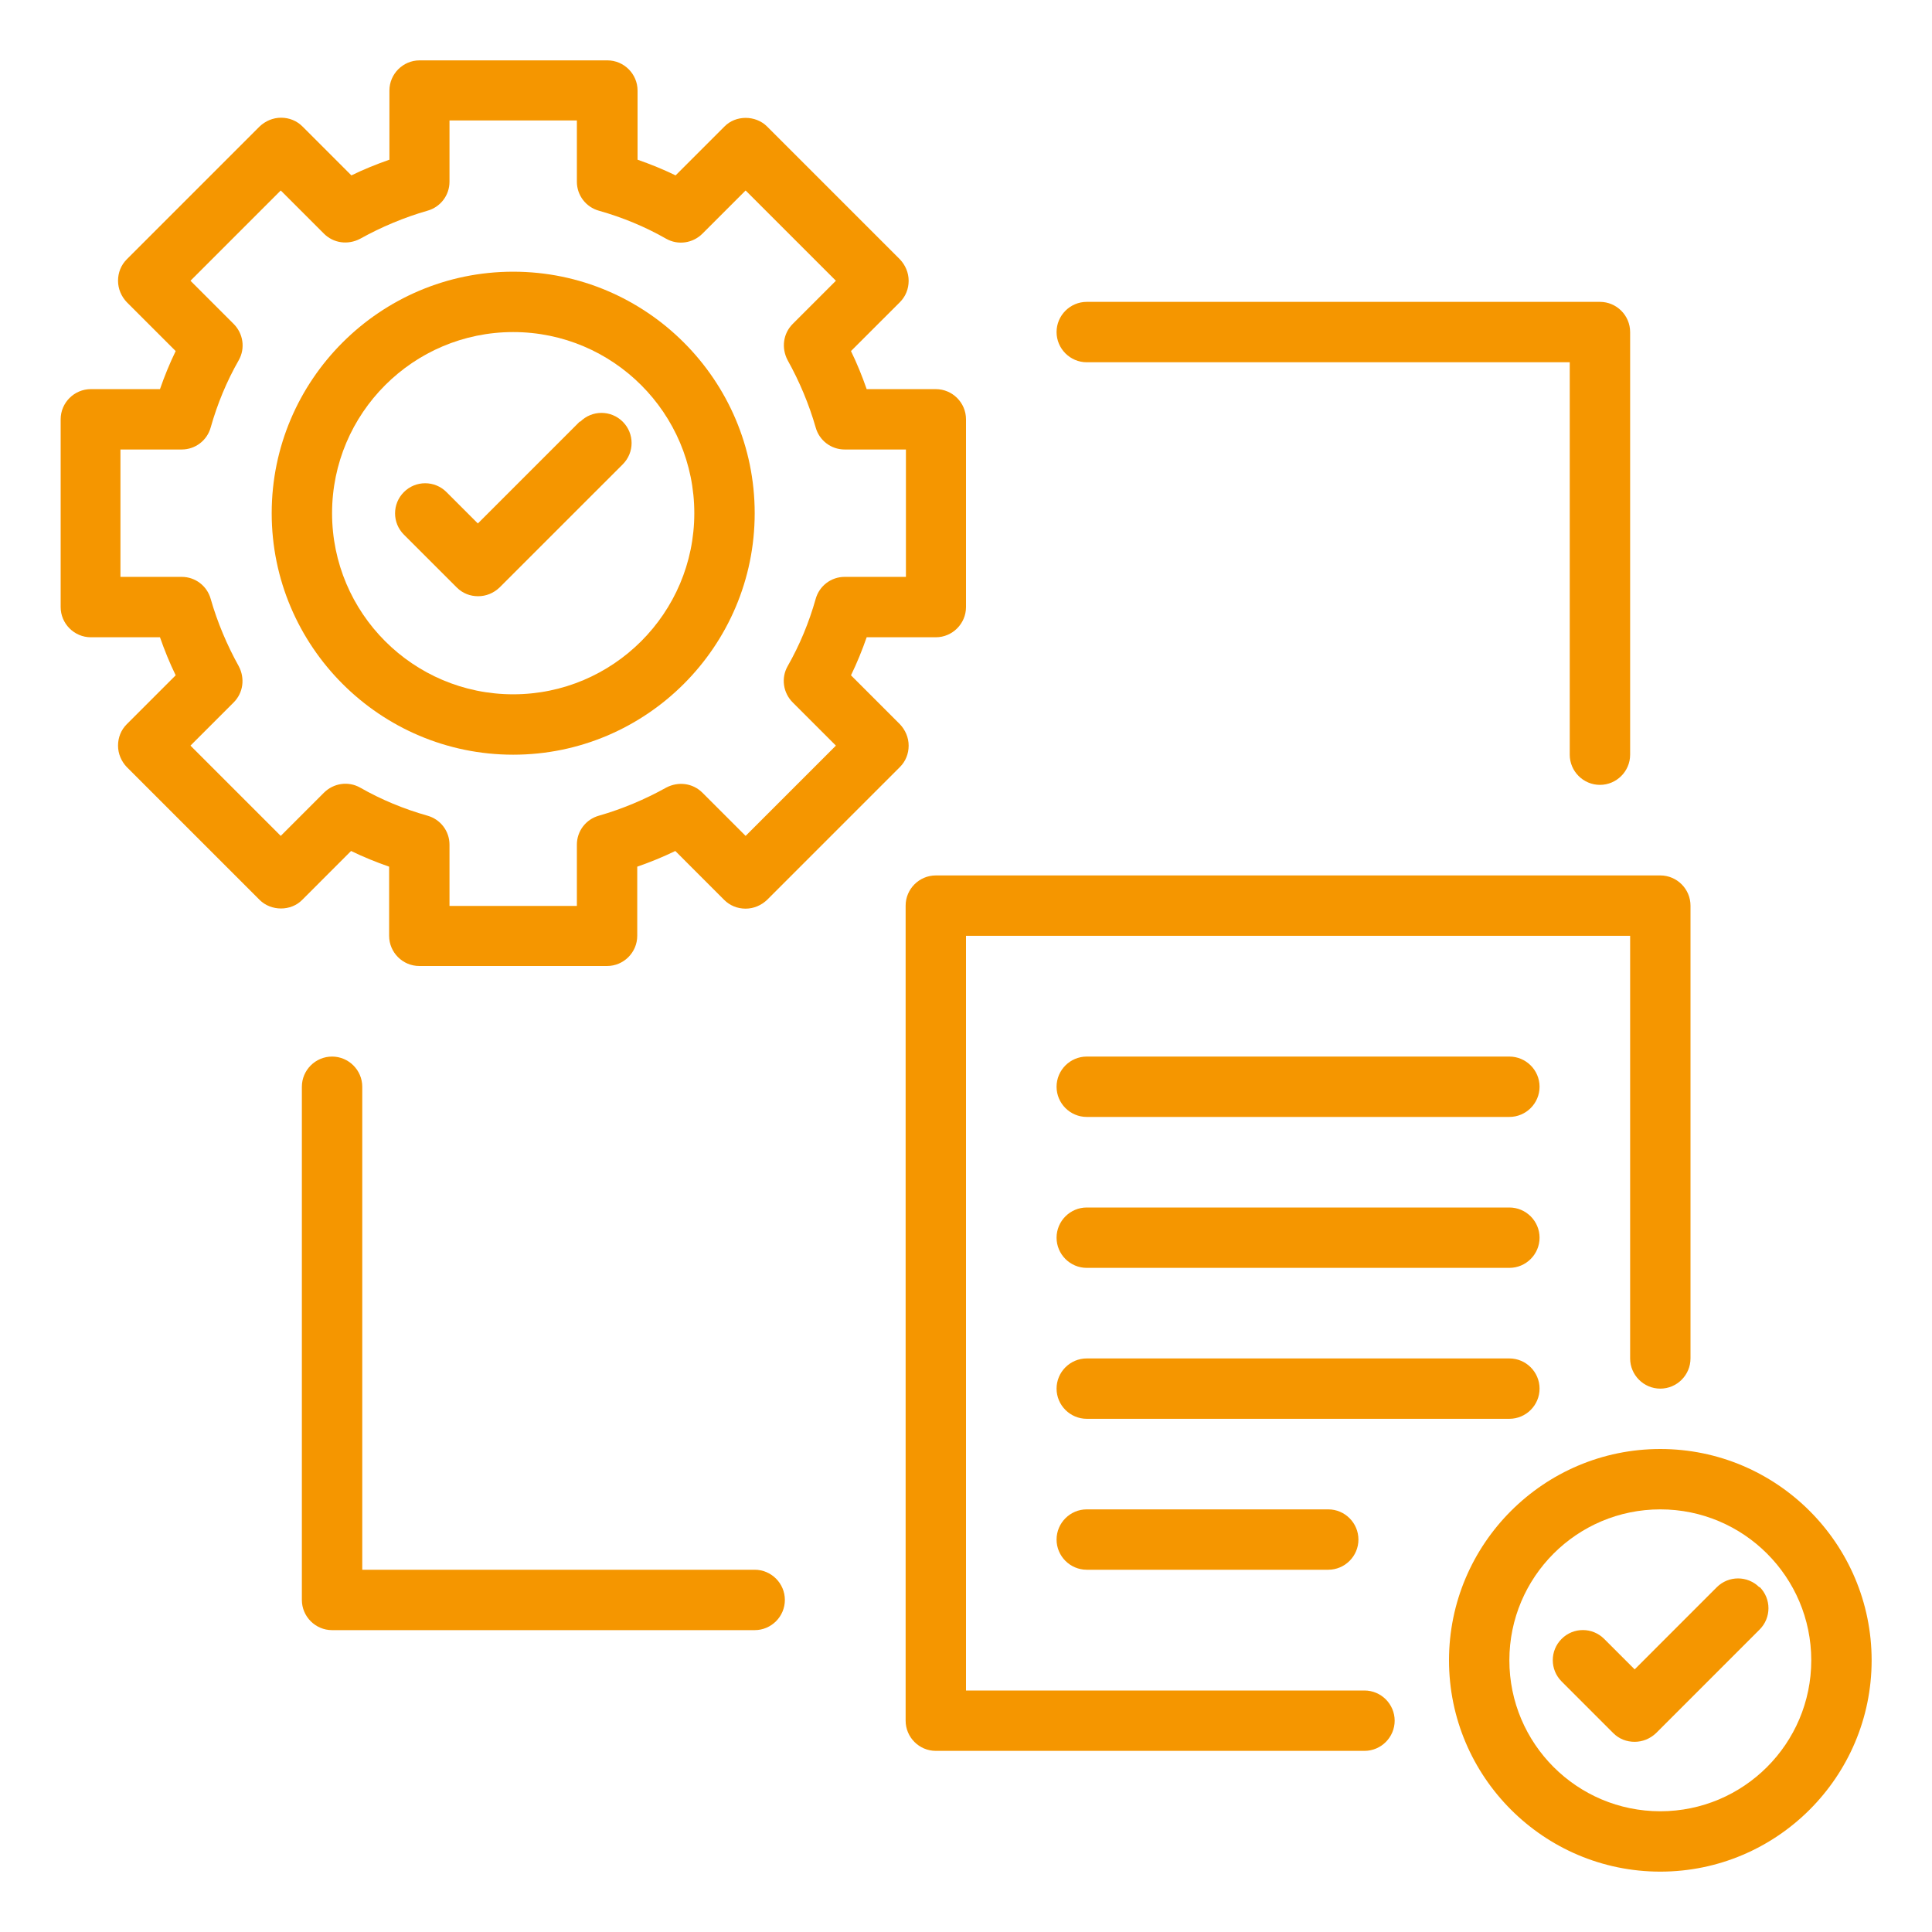 <svg width="73" height="73" viewBox="0 0 73 73" fill="none" xmlns="http://www.w3.org/2000/svg">
<path d="M21.911 15.924L18.056 19.779L16.87 18.593C16.425 18.148 15.706 18.148 15.261 18.593C14.816 19.038 14.816 19.756 15.261 20.201L17.258 22.197C17.486 22.425 17.771 22.528 18.067 22.528C18.364 22.528 18.649 22.414 18.877 22.197L23.531 17.544C23.976 17.099 23.976 16.38 23.531 15.935C23.086 15.49 22.367 15.49 21.923 15.935L21.911 15.924Z" fill="#F59600"/>
<path d="M19.391 10.266C14.361 10.266 10.266 14.361 10.266 19.391C10.266 24.421 14.361 28.516 19.391 28.516C24.421 28.516 28.516 24.421 28.516 19.391C28.516 14.361 24.421 10.266 19.391 10.266ZM19.391 26.234C15.615 26.234 12.547 23.166 12.547 19.391C12.547 15.615 15.615 12.547 19.391 12.547C23.166 12.547 26.234 15.615 26.234 19.391C26.234 23.166 23.166 26.234 19.391 26.234Z" fill="#F59600"/>
<path d="M34.002 27.364L32.154 25.516C32.382 25.048 32.576 24.569 32.747 24.079H35.359C35.986 24.079 36.5 23.565 36.5 22.938V15.843C36.5 15.216 35.986 14.703 35.359 14.703H32.747C32.576 14.212 32.382 13.733 32.154 13.265L34.002 11.418C34.219 11.201 34.333 10.916 34.333 10.608C34.333 10.3 34.207 10.015 34.002 9.798L28.983 4.779C28.55 4.346 27.797 4.346 27.375 4.779L25.527 6.627C25.059 6.399 24.58 6.205 24.09 6.034V3.422C24.09 2.795 23.576 2.281 22.949 2.281H15.854C15.227 2.281 14.714 2.795 14.714 3.422V6.034C14.223 6.205 13.744 6.399 13.277 6.627L11.429 4.779C11.212 4.562 10.927 4.448 10.619 4.448C10.311 4.448 10.026 4.574 9.809 4.779L4.79 9.798C4.574 10.015 4.46 10.3 4.46 10.608C4.46 10.916 4.585 11.201 4.79 11.418L6.638 13.265C6.41 13.733 6.216 14.212 6.045 14.703H3.433C2.806 14.703 2.292 15.216 2.292 15.843V22.938C2.292 23.565 2.806 24.079 3.433 24.079H6.045C6.216 24.569 6.41 25.048 6.638 25.516L4.79 27.364C4.574 27.58 4.46 27.866 4.46 28.173C4.46 28.481 4.585 28.767 4.79 28.983L9.809 34.002C10.243 34.435 10.995 34.435 11.418 34.002L13.265 32.154C13.733 32.382 14.212 32.576 14.703 32.747V35.359C14.703 35.987 15.216 36.5 15.843 36.5H22.938C23.565 36.5 24.078 35.987 24.078 35.359V32.747C24.569 32.576 25.048 32.382 25.516 32.154L27.363 34.002C27.58 34.219 27.865 34.333 28.173 34.333C28.481 34.333 28.766 34.207 28.983 34.002L34.002 28.983C34.219 28.767 34.333 28.481 34.333 28.173C34.333 27.866 34.207 27.58 34.002 27.364ZM29.953 26.542L31.584 28.173L28.173 31.584L26.542 29.953C26.177 29.588 25.63 29.519 25.173 29.759C24.375 30.204 23.508 30.569 22.63 30.82C22.139 30.957 21.797 31.401 21.797 31.915V34.23H16.984V31.915C16.984 31.401 16.642 30.957 16.151 30.82C15.261 30.569 14.406 30.215 13.607 29.759C13.163 29.508 12.604 29.588 12.239 29.953L10.608 31.584L7.197 28.173L8.828 26.542C9.193 26.177 9.262 25.63 9.022 25.174C8.577 24.375 8.212 23.508 7.961 22.63C7.825 22.14 7.38 21.797 6.866 21.797H4.551V16.984H6.866C7.38 16.984 7.825 16.642 7.961 16.151C8.212 15.262 8.566 14.406 9.022 13.608C9.273 13.163 9.193 12.604 8.828 12.239L7.197 10.608L10.608 7.197L12.239 8.828C12.604 9.193 13.151 9.262 13.607 9.022C14.406 8.578 15.273 8.213 16.151 7.962C16.642 7.825 16.984 7.38 16.984 6.867V4.551H21.797V6.867C21.797 7.38 22.139 7.825 22.63 7.962C23.52 8.213 24.375 8.566 25.173 9.022C25.618 9.273 26.177 9.193 26.542 8.828L28.173 7.197L31.584 10.608L29.953 12.239C29.588 12.604 29.519 13.151 29.759 13.608C30.204 14.406 30.569 15.273 30.82 16.151C30.956 16.642 31.401 16.984 31.915 16.984H34.23V21.797H31.915C31.401 21.797 30.956 22.14 30.82 22.63C30.569 23.52 30.215 24.375 29.759 25.174C29.508 25.618 29.588 26.177 29.953 26.542Z" fill="#F59600"/>
<path d="M51.556 63.875H36.5V35.359H61.594V51.328C61.594 51.956 62.107 52.469 62.734 52.469C63.362 52.469 63.875 51.956 63.875 51.328V34.219C63.875 33.591 63.362 33.078 62.734 33.078H35.359C34.732 33.078 34.219 33.591 34.219 34.219V65.016C34.219 65.643 34.732 66.156 35.359 66.156H51.556C52.184 66.156 52.697 65.643 52.697 65.016C52.697 64.388 52.184 63.875 51.556 63.875Z" fill="#F59600"/>
<path d="M62.734 54.75C58.332 54.75 54.75 58.332 54.75 62.734C54.75 67.137 58.332 70.719 62.734 70.719C67.137 70.719 70.719 67.137 70.719 62.734C70.719 58.332 67.137 54.75 62.734 54.75ZM62.734 68.438C59.586 68.438 57.031 65.882 57.031 62.734C57.031 59.586 59.586 57.031 62.734 57.031C65.882 57.031 68.438 59.586 68.438 62.734C68.438 65.882 65.882 68.438 62.734 68.438Z" fill="#F59600"/>
<path d="M66.476 59.974C66.031 59.529 65.312 59.529 64.867 59.974L61.765 63.077L60.613 61.925C60.168 61.48 59.449 61.48 59.005 61.925C58.56 62.37 58.56 63.088 59.005 63.533L60.955 65.484C61.183 65.712 61.468 65.814 61.765 65.814C62.061 65.814 62.347 65.7 62.575 65.484L66.487 61.571C66.932 61.126 66.932 60.408 66.487 59.963L66.476 59.974Z" fill="#F59600"/>
<path d="M57.031 39.922H41.062C40.435 39.922 39.922 40.435 39.922 41.062C39.922 41.69 40.435 42.203 41.062 42.203H57.031C57.659 42.203 58.172 41.69 58.172 41.062C58.172 40.435 57.659 39.922 57.031 39.922Z" fill="#F59600"/>
<path d="M57.031 45.625H41.062C40.435 45.625 39.922 46.138 39.922 46.766C39.922 47.393 40.435 47.906 41.062 47.906H57.031C57.659 47.906 58.172 47.393 58.172 46.766C58.172 46.138 57.659 45.625 57.031 45.625Z" fill="#F59600"/>
<path d="M58.172 52.469C58.172 51.841 57.659 51.328 57.031 51.328H41.062C40.435 51.328 39.922 51.841 39.922 52.469C39.922 53.096 40.435 53.609 41.062 53.609H57.031C57.659 53.609 58.172 53.096 58.172 52.469Z" fill="#F59600"/>
<path d="M41.062 57.031C40.435 57.031 39.922 57.544 39.922 58.172C39.922 58.799 40.435 59.312 41.062 59.312H50.188C50.815 59.312 51.328 58.799 51.328 58.172C51.328 57.544 50.815 57.031 50.188 57.031H41.062Z" fill="#F59600"/>
<path d="M41.062 13.688H59.312V28.516C59.312 29.143 59.826 29.656 60.453 29.656C61.081 29.656 61.594 29.143 61.594 28.516V12.547C61.594 11.919 61.081 11.406 60.453 11.406H41.062C40.435 11.406 39.922 11.919 39.922 12.547C39.922 13.174 40.435 13.688 41.062 13.688Z" fill="#F59600"/>
<path d="M28.516 59.312H13.688V41.062C13.688 40.435 13.174 39.922 12.547 39.922C11.919 39.922 11.406 40.435 11.406 41.062V60.453C11.406 61.081 11.919 61.594 12.547 61.594H28.516C29.143 61.594 29.656 61.081 29.656 60.453C29.656 59.826 29.143 59.312 28.516 59.312Z" fill="#F59600"/>
</svg>
